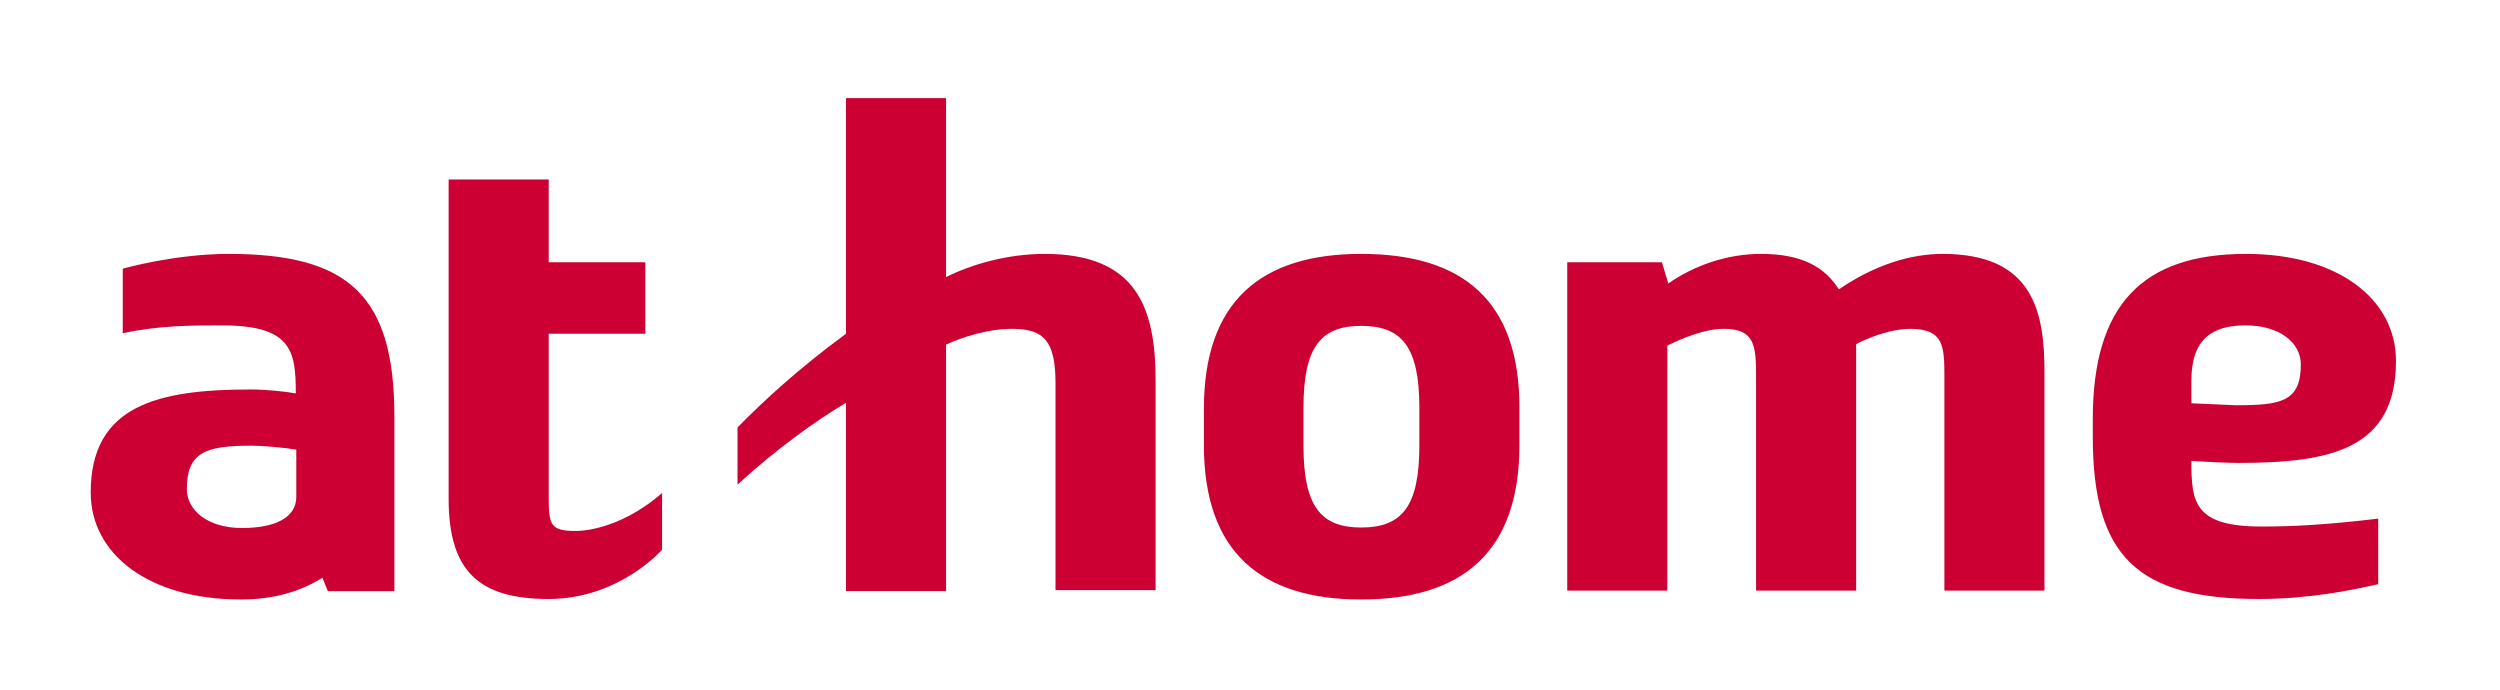 <?xml version="1.0" encoding="utf-8"?>
<!-- Generator: Adobe Illustrator 23.0.2, SVG Export Plug-In . SVG Version: 6.00 Build 0)  -->
<svg version="1.1" id="レイヤー_1" xmlns="http://www.w3.org/2000/svg" xmlns:xlink="http://www.w3.org/1999/xlink" x="0px"
	 y="0px" viewBox="0 0 507.1 140" style="enable-background:new 0 0 507.1 140;" xml:space="preserve">
<style type="text/css">
	.st0{fill:#CC0033;}
	.st1{fill:none;}
</style>
<g>
	<g>
		<path class="st0" d="M276.1,51.5c-20.2,0-31.9,9.5-31.9,31.4v7.4c0,21.8,11.7,31.3,31.9,31.3c20.4,0,32.1-9.5,32.1-31.3v-7.4
			C308.3,60.9,296.6,51.5,276.1,51.5 M287.9,90.4c0,12.3-3.5,16.6-11.8,16.6c-8.2,0-11.7-4.3-11.7-16.6v-7.7
			c0-12.3,3.5-16.6,11.7-16.6c8.3,0,11.8,4.3,11.8,16.6V90.4z"/>
		<path class="st0" d="M211.9,51.5c-7.5,0-14.8,2.1-20,4.7v-1.8V19.9h-20.3v47.8c-9.8,7.2-16.9,13.8-22,19v11.6
			c8-7.3,15.5-12.7,22-16.6v38.2h20.3V72v-2.1c3-1.4,8.3-3.2,13.4-3.2c6.5,0,8.8,2.5,8.8,11.1v41.9h20.3V77.6
			C234.5,62.2,230.4,51.5,211.9,51.5"/>
		<path class="st0" d="M116.8,107.7c-5.1,0-5.5-1.2-5.5-6.7V67.7h19.6V53.2h-19.6V36.4H91v64.8c0,14.7,6.2,20.3,20.3,20.3
			c14.3,0,23-10,23-10v-11.5C125.1,108,116.8,107.7,116.8,107.7"/>
		<path class="st0" d="M444.5,93.5c3,0.2,7.4,0.4,9.6,0.4c18.9,0,31.9-2.9,31.9-20.7c0-12.4-11.6-21.7-30.4-21.7
			c-21,0-31.1,10.3-31.1,33.5v3.6c0,24.4,9.2,32.9,33.7,32.9c10.3,0,18.8-1.8,24.2-3v-13.3c-10.1,1.2-16.9,1.6-23.3,1.6
			C445,106.9,444.5,101.9,444.5,93.5 M455.5,66c7,0,11.2,3.6,11.2,7.9c0,7.6-4,8.3-13.2,8.3l-9-0.4v-4.6
			C444.5,68.7,448.8,66,455.5,66"/>
		<path class="st0" d="M394,51.5c-6.2,0-13.6,2.1-21,7.2c-2.9-4.6-7.6-7.2-15.8-7.2c-6.8,0-13.5,2.3-18.8,6l-1.3-4.3h-19.2v66.6
			h20.3V70.1c3.3-1.6,7.6-3.4,11.5-3.4c6.3,0,6.5,3.5,6.5,9.8v43.3h20.3V69.8c3.7-1.9,7.8-3.1,10.9-3.1c6.9,0,7,3.5,7,9.8v43.3h20.3
			V76C414.8,63,412.3,51.5,394,51.5"/>
		<path class="st0" d="M46.4,51.5c-11,0-21.5,3-21.5,3v13.1C32.1,66,39.2,66,45,66c14.2,0,15,5.2,15,13.8c-2.1-0.4-6.2-0.8-9.1-0.8
			c-18.9,0-32.5,3.2-32.5,20.9c0,12.4,11.6,21.7,30.5,21.7c6.6,0,12-1.6,16.5-4.4l1.1,2.7H80l0-35.4C80,60,70.8,51.5,46.4,51.5
			 M49.1,107.1c-7,0-11.2-3.6-11.2-7.9c0-7.6,4-8.8,13.2-8.8c2.2,0,6.6,0.4,9,0.8v9.6C60.1,105,55.8,107.1,49.1,107.1"/>
	</g>
	<rect class="st1" width="507.1" height="140"/>
</g>
</svg>
